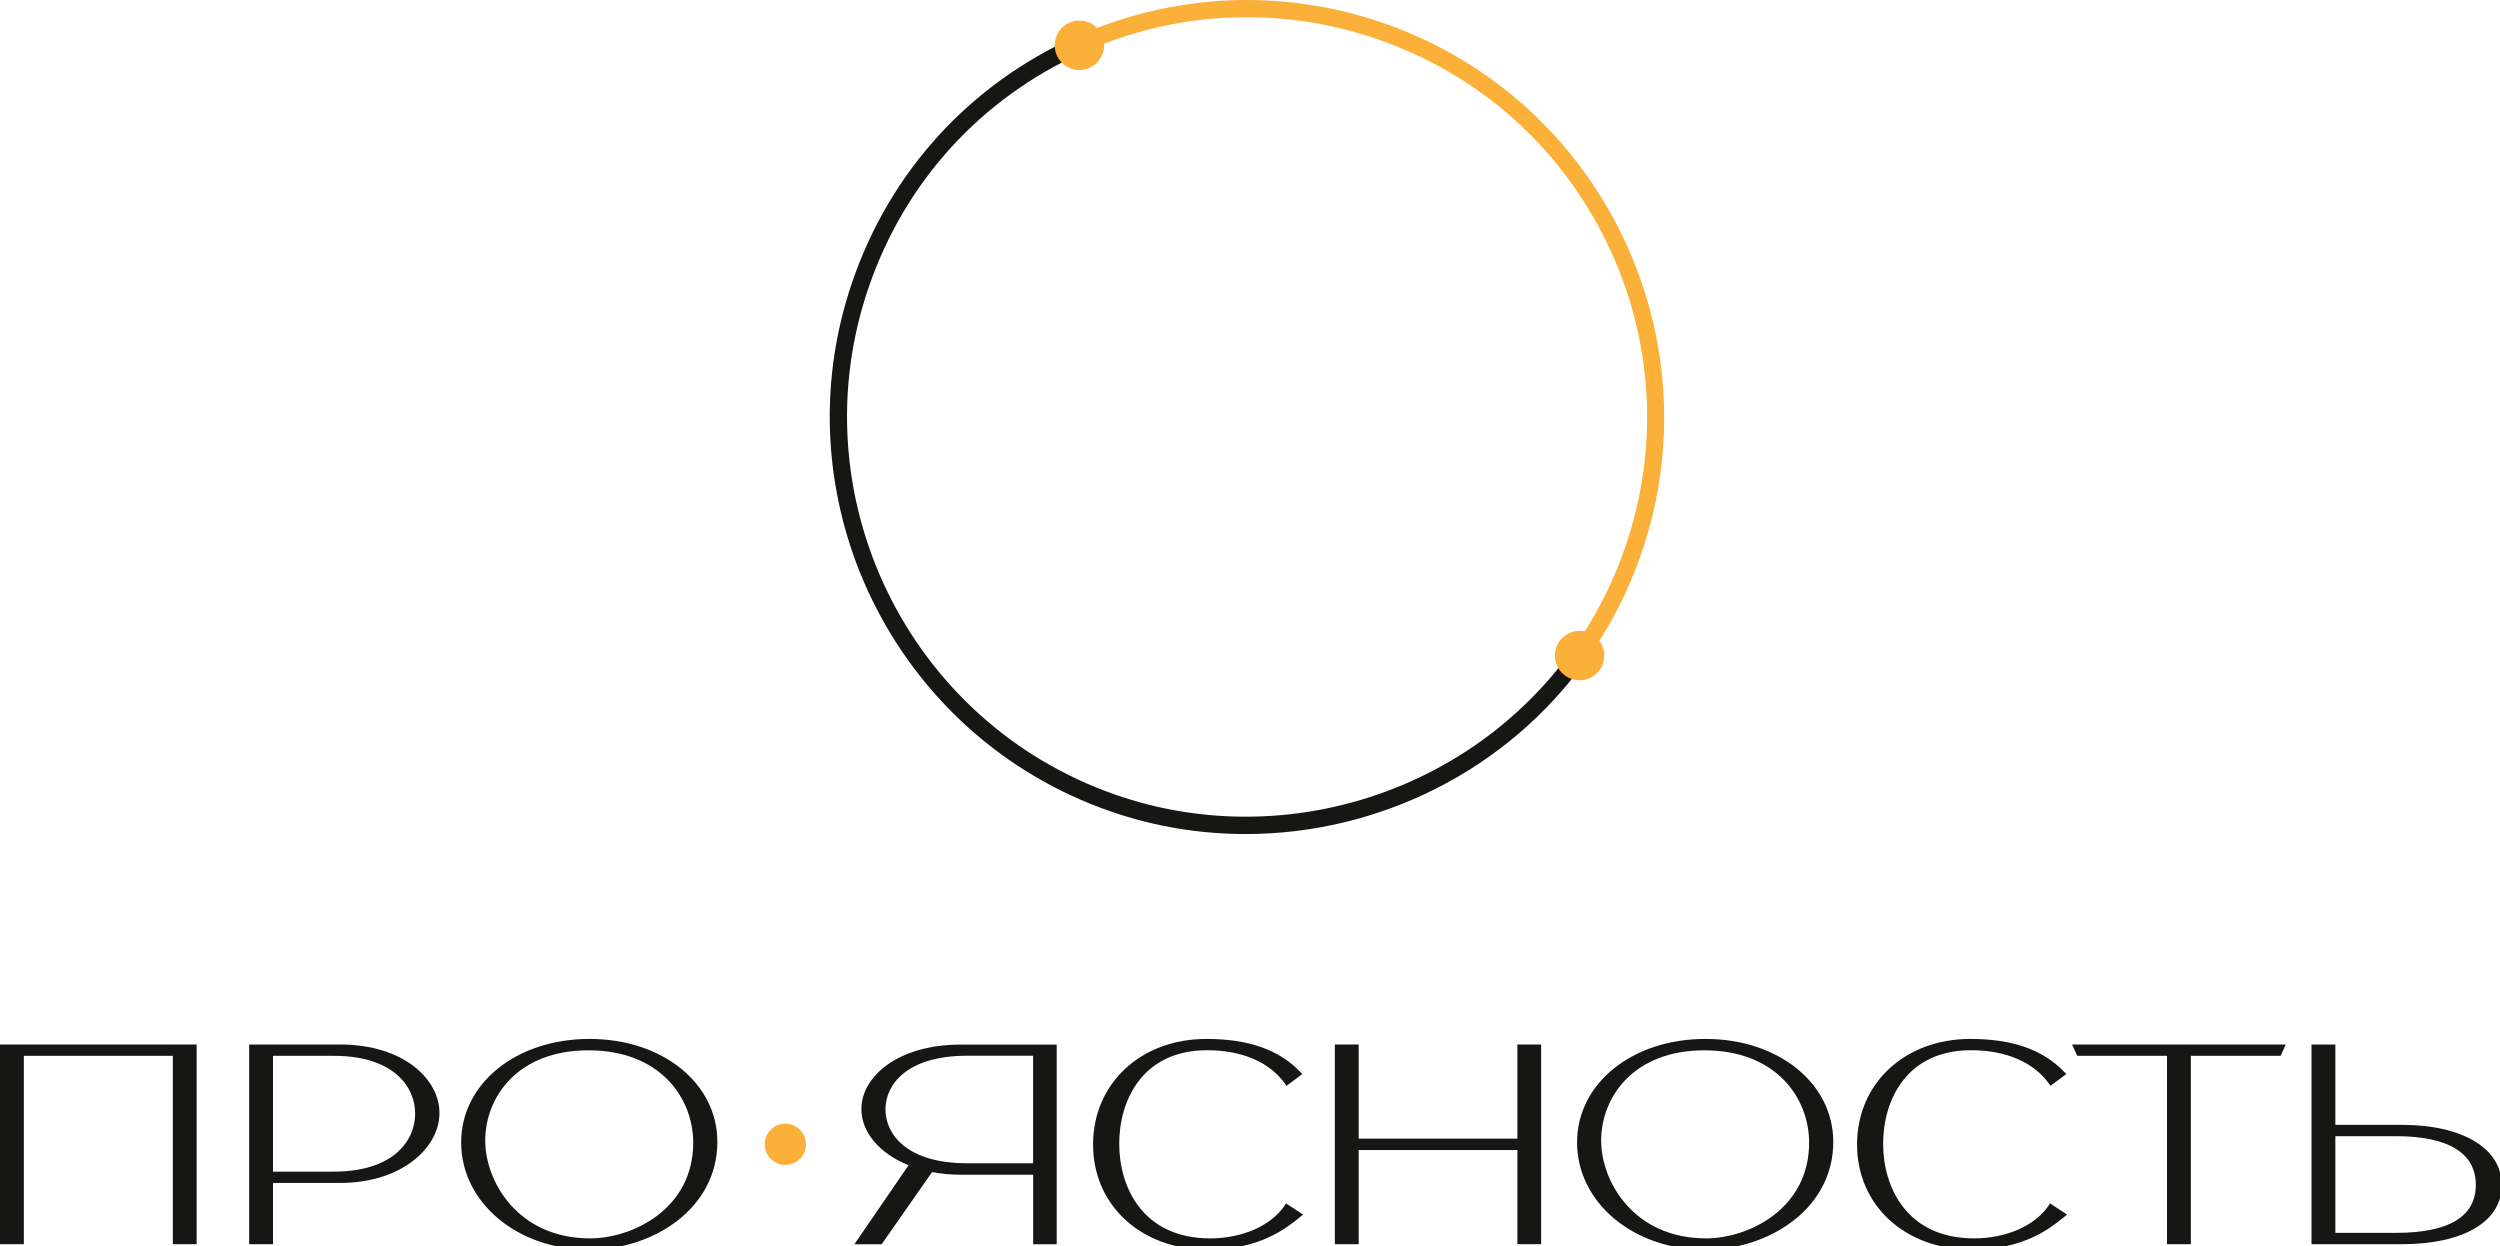 <?xml version="1.0" encoding="UTF-8"?> <svg xmlns="http://www.w3.org/2000/svg" width="329" height="164" viewBox="0 0 329 164" fill="none"> <g clip-path="url(#clip0)"> <path d="M0 163.735H3.137V138.946H22.744V163.735H25.88V137.456H0V163.735Z" fill="#161615"></path> <path d="M44.7 137.456H32.793V163.735H35.93V155.678H44.7C52.924 155.678 57.834 150.999 57.834 146.478C57.834 142.103 53.229 137.456 44.7 137.456ZM43.892 154.189H35.93V138.946H43.892C51.823 138.946 54.634 143.037 54.634 146.551C54.634 150.076 51.823 154.189 43.892 154.189Z" fill="#161615"></path> <path d="M77.577 136.722C67.947 136.722 60.688 142.575 60.688 150.338C60.688 158.259 68.094 164.459 77.546 164.459C85.833 164.459 94.404 159.151 94.404 150.265C94.404 142.544 87.166 136.722 77.577 136.722ZM77.651 162.969C68.136 162.969 63.856 155.458 63.856 150.118C63.856 144.39 68.104 138.222 77.43 138.222C86.914 138.222 91.226 144.527 91.226 150.38C91.236 159.067 83.284 162.969 77.651 162.969Z" fill="#161615"></path> <path d="M113.359 145.932C113.359 149.006 115.719 151.807 119.569 153.339L112.436 163.745H116.023L122.664 154.241C123.902 154.482 125.192 154.597 126.503 154.597H135.966V163.745H139.061V137.466H126.503C117.964 137.456 113.359 141.82 113.359 145.932ZM135.955 138.946V153.087H127.259C119.338 153.087 116.527 149.268 116.527 145.995C116.527 142.743 119.338 138.935 127.259 138.935H135.955V138.946Z" fill="#161615"></path> <path d="M169.036 158.689C167.21 161.333 163.465 162.969 159.258 162.969C150.415 162.969 147.289 156.266 147.289 150.517C147.289 144.841 150.32 138.211 158.86 138.211C163.423 138.211 167.053 139.764 169.077 142.575L169.308 142.89L171.385 141.348L171.081 141.033C168.301 138.138 164.273 136.722 158.776 136.722C150.132 136.722 143.848 142.565 143.848 150.622C143.848 158.636 150.184 164.448 158.923 164.448C165.783 164.448 169.235 161.668 171.081 160.168L171.49 159.843L169.245 158.364L169.036 158.689Z" fill="#161615"></path> <path d="M199.687 149.845H178.801V137.456H175.664V163.735H178.801V151.346H199.687V163.735H202.814V137.456H199.687V149.845Z" fill="#161615"></path> <path d="M224.433 136.722C214.802 136.722 207.543 142.575 207.543 150.338C207.543 158.259 214.949 164.459 224.401 164.459C232.689 164.459 241.26 159.151 241.26 150.265C241.249 142.544 234.021 136.722 224.433 136.722ZM224.506 162.969C214.991 162.969 210.711 155.458 210.711 150.118C210.711 144.39 214.96 138.222 224.286 138.222C233.769 138.222 238.081 144.527 238.081 150.38C238.081 159.067 230.14 162.969 224.506 162.969Z" fill="#161615"></path> <path d="M269.577 158.689C267.751 161.333 264.006 162.969 259.789 162.969C250.956 162.969 247.819 156.266 247.819 150.517C247.819 144.841 250.851 138.211 259.39 138.211C263.954 138.211 267.583 139.764 269.619 142.575L269.849 142.89L271.926 141.348L271.622 141.033C268.842 138.138 264.814 136.722 259.317 136.722C250.673 136.722 244.389 142.565 244.389 150.622C244.389 158.636 250.725 164.448 259.464 164.448C266.324 164.448 269.776 161.668 271.622 160.168L272.031 159.843L269.786 158.364L269.577 158.689Z" fill="#161615"></path> <path d="M273.364 138.946H285.176V163.735H288.313V138.946H300.135L300.807 137.456H272.682L273.364 138.946Z" fill="#161615"></path> <path d="M316.102 148.031H307.332V137.456H304.195V163.735H316.102C324.201 163.735 329.236 160.756 329.236 155.951C329.236 151.136 324.075 148.031 316.102 148.031ZM315.294 162.245H307.332V149.52H315.294C322.176 149.52 325.816 151.734 325.816 155.919C325.816 160.116 322.271 162.245 315.294 162.245Z" fill="#161615"></path> <path d="M103.344 153.308C104.845 153.308 106.061 152.091 106.061 150.591C106.061 149.09 104.845 147.874 103.344 147.874C101.843 147.874 100.627 149.09 100.627 150.591C100.627 152.091 101.843 153.308 103.344 153.308Z" fill="#FBB03A"></path> <path d="M207.799 87.395C207.569 87.395 207.338 87.322 207.138 87.186C206.624 86.819 206.509 86.116 206.876 85.602C209.824 81.479 212.174 76.947 213.842 72.111C218.437 58.819 217.587 44.541 211.44 31.9C205.292 19.259 194.592 9.765 181.3 5.17C168.523 0.754 154.707 1.383 142.401 6.964C141.835 7.216 141.153 6.964 140.901 6.398C140.639 5.821 140.901 5.149 141.467 4.898C154.308 -0.914 168.722 -1.575 182.045 3.03C210.653 12.923 225.885 44.248 215.992 72.866C214.251 77.912 211.807 82.643 208.722 86.934C208.502 87.228 208.156 87.395 207.799 87.395Z" fill="#FBB03A"></path> <path d="M163.919 109.761C157.971 109.761 151.97 108.796 146.159 106.782C117.551 96.889 102.319 65.564 112.211 36.946C117.194 22.542 127.58 11.15 141.469 4.866C142.036 4.604 142.718 4.866 142.97 5.432C143.232 6.009 142.97 6.681 142.403 6.932C129.09 12.954 119.135 23.875 114.362 37.68C104.878 65.113 119.471 95.137 146.903 104.621C168.755 112.184 193.419 104.348 206.878 85.57C207.245 85.056 207.948 84.94 208.462 85.308C208.976 85.675 209.092 86.377 208.724 86.892C198.265 101.505 181.313 109.761 163.919 109.761Z" fill="#161615"></path> <path d="M207.873 89.525C209.669 89.525 211.125 88.069 211.125 86.273C211.125 84.477 209.669 83.021 207.873 83.021C206.077 83.021 204.621 84.477 204.621 86.273C204.621 88.069 206.077 89.525 207.873 89.525Z" fill="#FBB03A"></path> <path d="M142.047 9.21C143.843 9.21 145.299 7.754 145.299 5.958C145.299 4.162 143.843 2.706 142.047 2.706C140.251 2.706 138.795 4.162 138.795 5.958C138.795 7.754 140.251 9.21 142.047 9.21Z" fill="#FBB03A"></path> </g> <defs> <clipPath id="clip0"> <rect width="329" height="164" fill="white"></rect> </clipPath> </defs> </svg> 